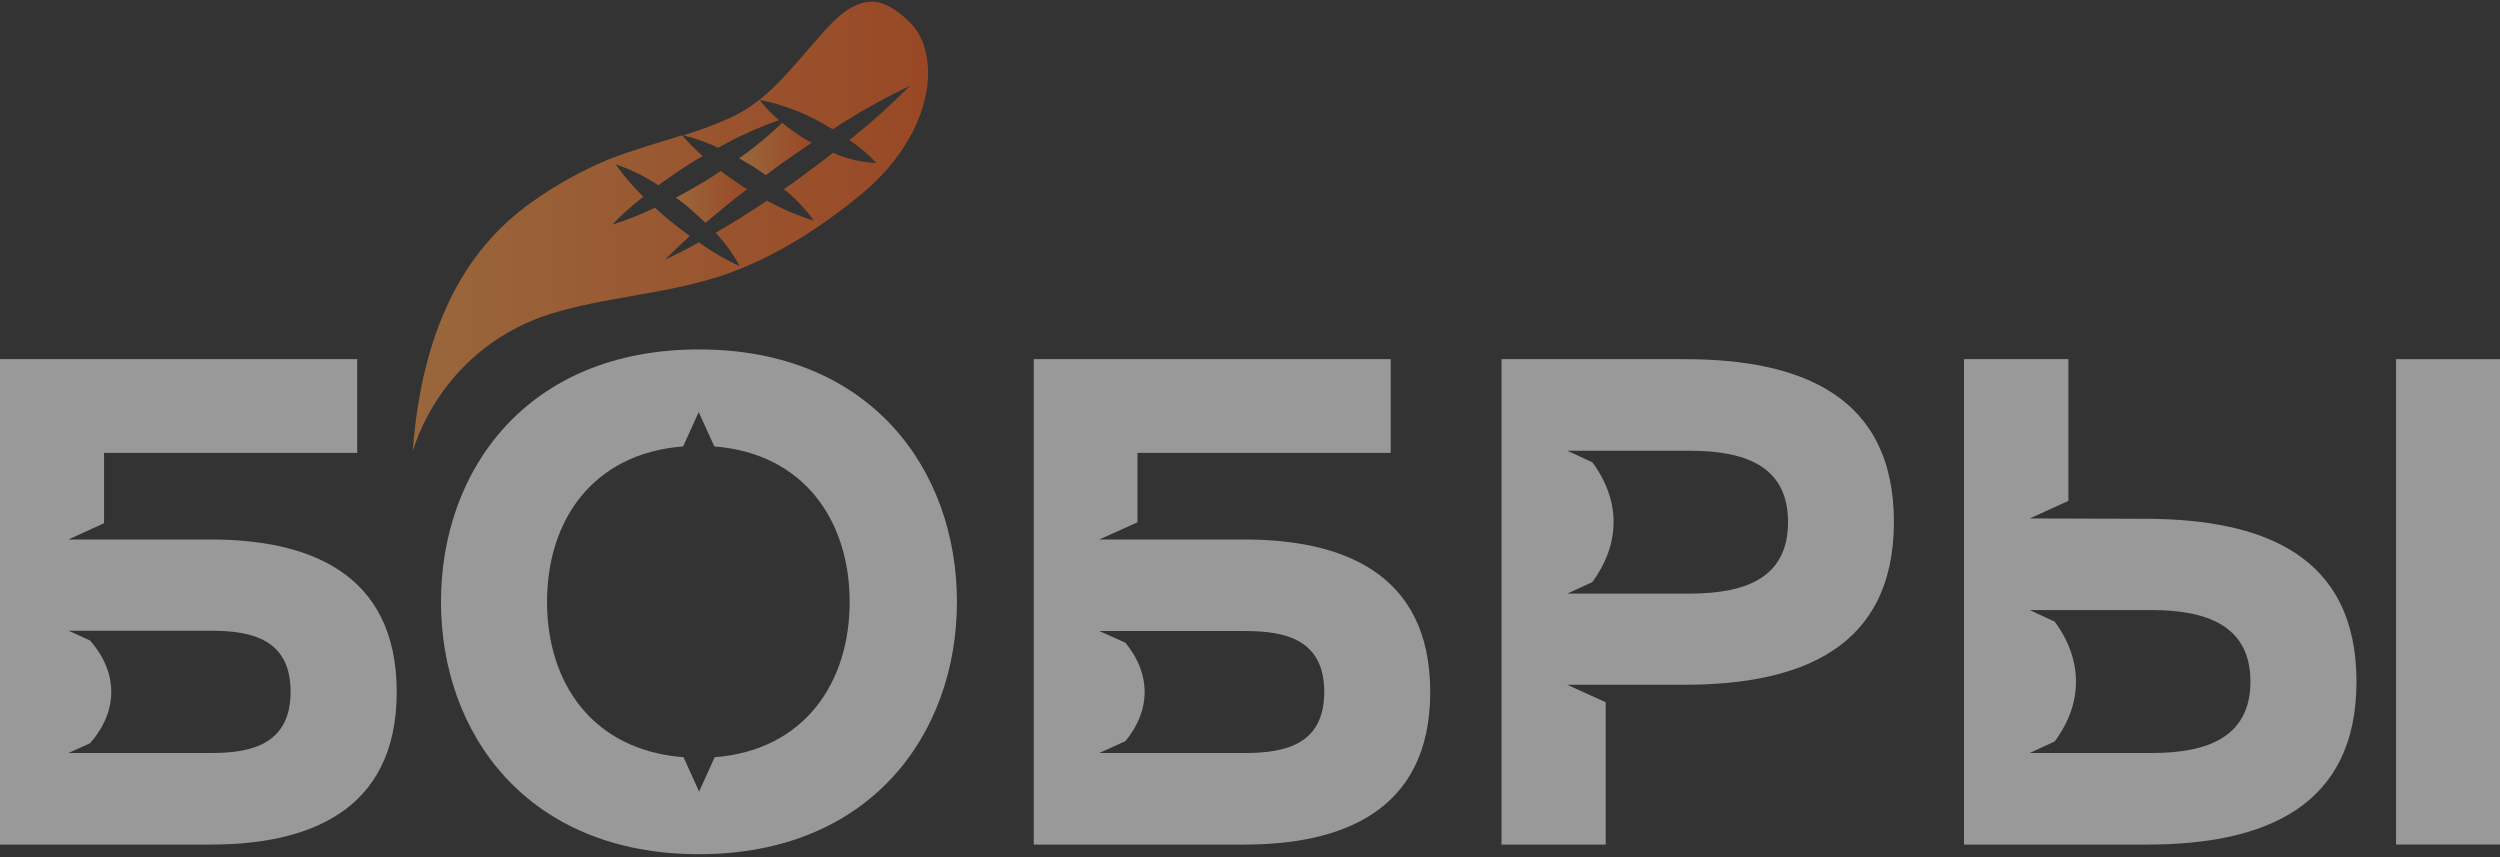 <svg width="140" height="48" viewBox="0 0 140 48" fill="none" xmlns="http://www.w3.org/2000/svg">
<rect x="0" y="0" width="140" height="48" fill="#333333" stroke="none"/>
<g opacity="0.5" clip-path="url(#clip0_44_368)">
<path d="M42.254 9.373C42.467 9.513 42.675 9.664 42.884 9.808L43.744 9.171C44.309 8.775 44.878 8.383 45.45 8.001C44.91 7.7 44.394 7.354 43.91 6.969L43.806 6.875C43.053 7.6 42.246 8.265 41.391 8.865C41.686 9.031 41.97 9.2 42.254 9.373Z" fill="url(#paint0_linear_44_368)"/>
<path d="M50.988 1.286C50.16 0.455 49.422 0.07 48.745 0.095C47.443 0.145 46.341 1.534 45.553 2.434C44.164 4 42.951 5.619 41.015 6.541C40.123 6.95 39.205 7.298 38.265 7.581C38.939 7.743 39.594 7.974 40.219 8.272C41.307 7.66 42.445 7.144 43.62 6.728C43.216 6.395 42.854 6.014 42.541 5.594C43.779 5.836 44.969 6.28 46.064 6.908L46.633 7.239C46.838 7.109 47.04 6.973 47.248 6.843C48.44 6.092 49.675 5.413 50.948 4.81C49.955 5.818 48.904 6.768 47.799 7.653L47.558 7.84L47.63 7.887C48.158 8.247 48.646 8.662 49.087 9.125C48.438 9.104 47.796 8.983 47.184 8.765C47.004 8.707 46.824 8.632 46.651 8.56C45.931 9.121 45.199 9.669 44.456 10.204C44.272 10.338 44.096 10.463 43.894 10.593C43.937 10.629 43.988 10.662 44.031 10.701C44.617 11.185 45.138 11.743 45.582 12.36C44.67 12.076 43.79 11.7 42.955 11.237C42.015 11.871 41.054 12.472 40.075 13.037C40.607 13.6 41.063 14.231 41.432 14.912C40.736 14.591 40.068 14.213 39.435 13.782C39.331 13.713 39.233 13.638 39.133 13.569C38.514 13.929 37.887 14.235 37.243 14.545C37.693 14.084 38.157 13.645 38.629 13.217C38.291 12.968 37.959 12.716 37.628 12.454C37.297 12.191 36.991 11.91 36.678 11.63C35.907 12.007 35.108 12.323 34.288 12.576C34.828 12.014 35.409 11.493 36.027 11.018C35.454 10.46 34.934 9.852 34.472 9.2C35.205 9.444 35.906 9.773 36.563 10.179C36.667 10.24 36.761 10.312 36.865 10.377C37.52 9.895 38.193 9.445 38.877 9.013L39.352 8.74C38.941 8.379 38.556 7.989 38.2 7.574C36.829 8.013 35.437 8.398 34.108 8.916C32.582 9.547 31.133 10.351 29.79 11.313C25.828 14.094 23.604 18.736 23.117 25.241C23.516 24.012 24.111 22.855 24.877 21.815C25.613 20.815 26.502 19.938 27.512 19.216C28.711 18.375 30.052 17.756 31.47 17.388C34.493 16.567 37.679 16.391 40.633 15.362C43.408 14.394 45.902 12.778 48.17 10.931C50.437 9.085 51.851 6.659 51.967 4.356C52.02 3.086 51.671 1.959 50.988 1.286Z" fill="url(#paint1_linear_44_368)"/>
<path d="M37.852 11.068C38.046 11.212 38.244 11.356 38.431 11.504C38.791 11.817 39.151 12.141 39.511 12.479C40.271 11.829 41.046 11.2 41.836 10.593L41.569 10.431C41.159 10.161 40.756 9.873 40.36 9.578C40.09 9.758 39.824 9.938 39.55 10.107C38.991 10.443 38.425 10.763 37.852 11.068Z" fill="url(#paint2_linear_44_368)"/>
<path d="M11.808 30.212H3.833L5.827 29.298V25.361H20.003V20.113H0V47.296H11.808C17.163 47.296 22.216 45.497 22.216 38.749C22.216 32.001 17.163 30.212 11.808 30.212ZM11.844 42.168H3.833L5.039 41.624C6.629 39.825 6.629 37.666 5.039 35.866L3.84 35.322H11.844C14.133 35.322 16.274 35.823 16.274 38.734C16.274 41.646 14.133 42.168 11.844 42.168Z" fill="white"/>
<path d="M39.142 19.568C29.514 19.568 24.695 26.331 24.695 33.702C24.695 41.072 29.514 47.835 39.142 47.835C48.769 47.835 53.588 41.072 53.588 33.702C53.588 26.331 48.772 19.568 39.142 19.568ZM40.023 42.404L39.149 44.329L38.278 42.404C33.175 42.011 30.634 38.243 30.634 33.702C30.634 29.16 33.175 25.395 38.256 24.999L39.127 23.077L40.002 24.999C45.04 25.395 47.581 29.185 47.581 33.702C47.581 38.218 45.062 42.011 40.023 42.404Z" fill="white"/>
<path d="M69.684 30.212H61.562L63.699 29.247V25.361H77.879V20.113H57.891V47.296H69.684C75.047 47.296 80.093 45.497 80.093 38.749C80.093 32.001 75.047 30.212 69.684 30.212ZM69.728 42.168H61.562L63.019 41.506C64.459 39.775 64.459 37.723 63.019 35.992L61.562 35.337H69.728C72.024 35.337 74.158 35.837 74.158 38.749C74.158 41.66 72.024 42.168 69.728 42.168Z" fill="white"/>
<path d="M94.339 20.113H84.086V47.296H89.92V39.325L87.76 38.346H94.329C100.9 38.346 106.058 36.248 106.058 29.226C106.058 22.204 100.911 20.113 94.339 20.113ZM94.609 33.242H87.771L89.168 32.598C90.758 30.439 90.758 28.027 89.168 25.886L87.771 25.242H94.609C97.611 25.242 100.13 26.019 100.13 29.237C100.13 32.454 97.611 33.242 94.609 33.242Z" fill="white"/>
<path d="M120.238 29.053L113.67 29.032L115.829 28.049V20.113H109.984V47.296H120.238C126.799 47.296 131.963 45.198 131.963 38.169C131.963 31.14 126.799 29.082 120.238 29.053ZM120.504 42.168H113.666L115.063 41.52C116.653 39.382 116.653 36.96 115.063 34.812L113.666 34.164H120.504C123.499 34.164 126.025 34.988 126.025 38.169C126.025 41.351 123.499 42.168 120.504 42.168Z" fill="white"/>
<path d="M140.003 20.113H134.18V47.293H140.003V20.113Z" fill="white"/>
</g>
<defs>
<linearGradient id="paint0_linear_44_368" x1="41.391" y1="6.875" x2="45.45" y2="6.875" gradientUnits="userSpaceOnUse">
<stop stop-color="#FF9C45"/>
<stop offset="1" stop-color="#FF5D18"/>
</linearGradient>
<linearGradient id="paint1_linear_44_368" x1="23.117" y1="0.094" x2="51.972" y2="0.094" gradientUnits="userSpaceOnUse">
<stop stop-color="#FF9C45"/>
<stop offset="1" stop-color="#FF5D18"/>
</linearGradient>
<linearGradient id="paint2_linear_44_368" x1="37.852" y1="9.578" x2="41.836" y2="9.578" gradientUnits="userSpaceOnUse">
<stop stop-color="#FF9C45"/>
<stop offset="1" stop-color="#FF5D18"/>
</linearGradient>
<clipPath id="clip0_44_368">
<rect width="140" height="47.74" fill="white" transform="translate(0 0.096)"/>
</clipPath>
</defs>
</svg>
